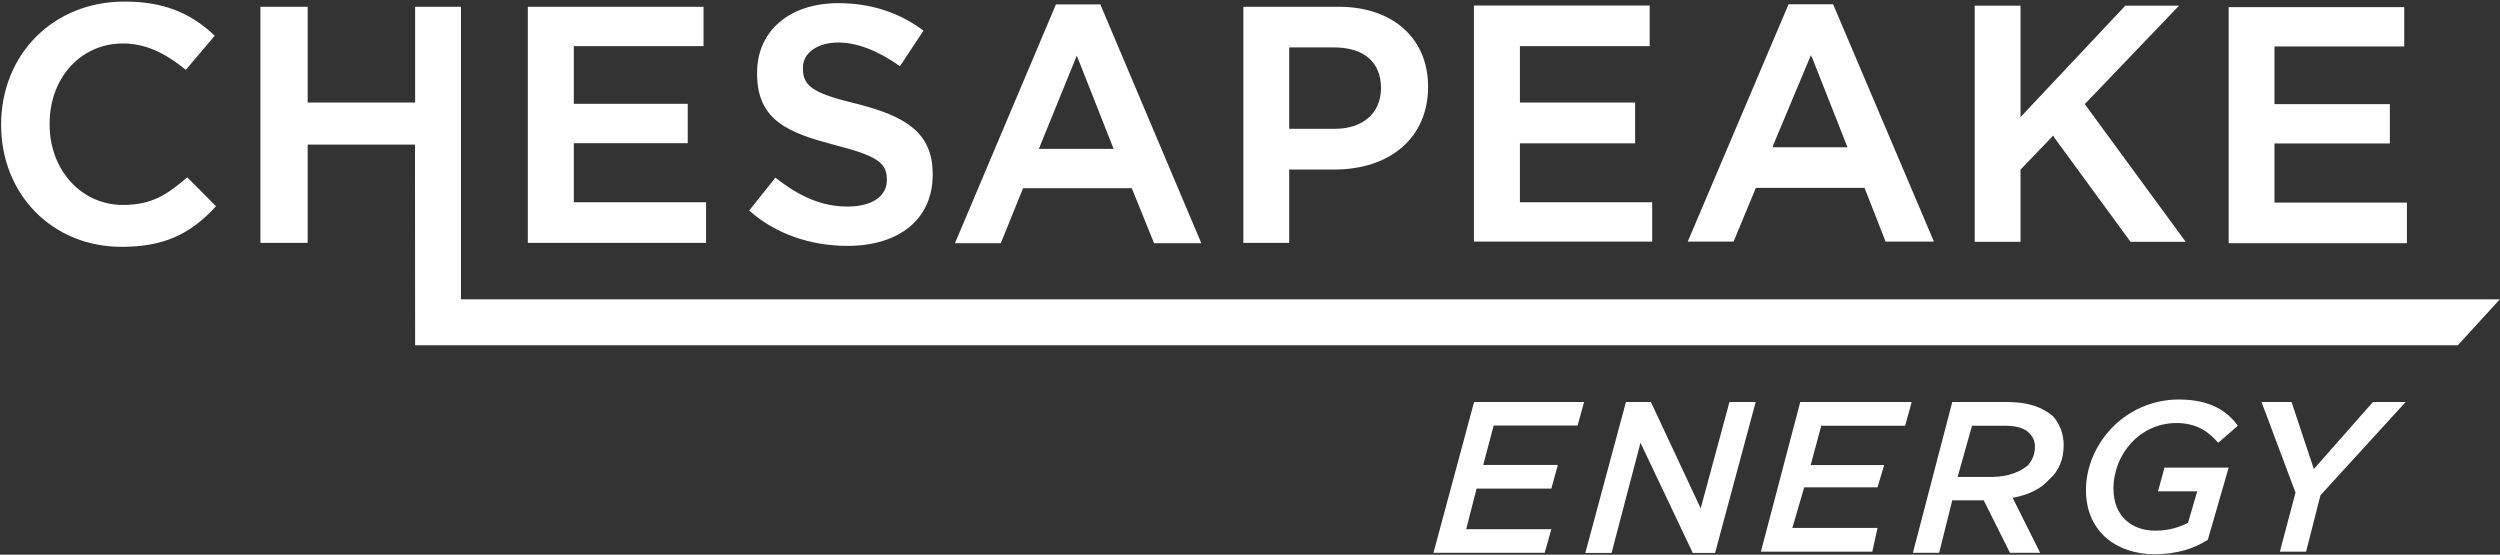 <svg version="1.2" xmlns="http://www.w3.org/2000/svg" viewBox="0 0 1582 351" width="1582" height="351">
	<rect x="0" y="0" width="1582" height="351" fill="#333333" stroke="none"/>
	<title>CHK_1Q23_Earnings_Highlights-1-pdf-svg</title>
	<style>
		.s0 { fill: #ffffff } 
	</style>
	<path id="Path 71" fill-rule="evenodd" class="s0" d="m194.7 91.5v62.2h-29.9v-149.4h29.9v60.6h68v-60.6h29v185.1h1290.2l-26.6 29.1h-1292.6l-0.1-127zm-116-90.5c24 0 41.4 6.6 57.2 21.6l-18.3 21.6c-13.2-10.8-25.7-16.7-39.8-16.7-26.5 0-46.4 21.6-46.4 50.7v0.8c0 28.3 19.9 50.7 46.4 50.7 18.3 0 28.2-6.7 40.7-17.5l18.2 18.3c-16.6 18.3-34 25.7-59.7 25.7-43.9 0-76.3-33.2-76.3-77.2 0-44.8 33.2-78 78-78zm284.4 89.6v37.4h83.7v25.7h-112.8v-149.4h111.2v24.9h-82.1v36.5h72.1v24.9zm480.9 16.7h-28.2v46.4h-29v-149.4h60.5c34 0 56.4 19.9 56.4 50.6 0 31.6-23.2 52.4-59.7 52.4zm-28.2-25.8h29.1c17.4 0 29-9.9 29-25.7 0-16.6-10.8-25.8-29.9-25.8h-28.2zm146 9.2v37.3h83.7v24.9h-112.8v-149.4h111.2v25.7h-82.1v35.7h72.9v25.8zm149.3 28.2l-14.1 34h-29l63.8-150.2h28.2l63.8 150.2h-30.6l-13.3-34zm10.8-25.7h47.2l-22.3-56.5-0.9-1.7-24 57.3zm177.4-7.4l-19.9 20.7-0.8 0.8v45.7h-29v-149.4h29v70.5l66.3-70.5h34l-58.8 61.4-0.9 0.8 63.9 87.2h-34.9l-48-65.6zm-366.5 168.6h69.6l-4.1 14.9h-53.1l-6.6 24.9h47.2l-4.1 15h-47.3l-6.6 25.7h53.9l-4.2 14.9h-70.4zm96.1 0h15.8l31.5 67.3 18.2-67.3h16.6l-25.7 95.5h-14.1l-33.1-69.7-18.3 69.7h-16.6zm110.3 0h70.5l-4.1 15h-53.1l-6.7 24.9h46.5l-4.2 14.1h-46.4l-7.5 25.7h53.9l-3.3 15h-70.5zm96.2 0h34.8c13.3 0 22.4 3.3 29.1 9.1 4.1 5 6.6 10.8 6.6 18.3 0 9.1-3.3 16.6-9.1 21.5-5 5.9-13.3 10-23.2 11.7l17.4 34.8h-19.1l-16.6-33.2h-19.9l-8.3 33.2h-16.6zm24.9 47.4c10.8 0 18.3-3.4 23.2-7.5 2.5-3.3 4.2-6.7 4.2-11.6q0-5-3.3-8.3-4.2-5-15.8-5h-20.7l-9.1 32.4zm59.7 8.3c0-29.1 24.8-57.3 58.8-57.3 19.9 0 30.7 7.4 37.3 16.6l-12.4 10.8c-5.8-6.7-13.3-12.5-26.5-12.5-23.2 0-39.8 19.9-39.8 41.5 0 17.5 11.6 26.6 26.5 26.6 9.1 0 15.8-2.5 20.7-5l5.8-19.9h-24.8l4.1-15h40.6l-13.2 45.7c-9.1 5.8-19.9 9.1-34 9.1-22.4 0-43.1-13.2-43.1-40.6zm132.6 1.6l-21.5-57.3h19l14.1 42.4 37.4-42.4h20.7l-53.9 59-9.1 35.7h-16.6zm-13.3-220.9v37.4h83.8v25.7h-112.8v-149.4h111.1v24.9h-82.1v36.5h73v24.9zm-903 64.8c-23.2 0-45.6-7.5-62.2-22.4l16.6-20.8c15.8 12.5 29.9 18.3 45.6 18.3 15.8 0 24.9-6.7 24.9-16.6v-0.8c0-10.8-7.5-15-33.2-21.6-28.2-7.5-48.9-15-48.9-44.9v-0.8c0-26.6 20.7-44 51.4-44q30.7 0 53.9 17.4l-14.9 22.5c-14.1-10-27.4-15-39-15-13.3 0-22.4 6.7-22.4 15.8v0.8c0 11.6 7.5 15.8 34.9 22.4 29 7.5 47.2 17.5 47.2 44v0.9c0 27.4-20.7 44.8-53.9 44.8zm111.1-36.5l-14.1 34.8h-29l63.9-151.1h28.1l63.9 151.1h-29.9l-14.1-34.8zm10-24.9h47.3l-23.3-59z"/>
</svg>